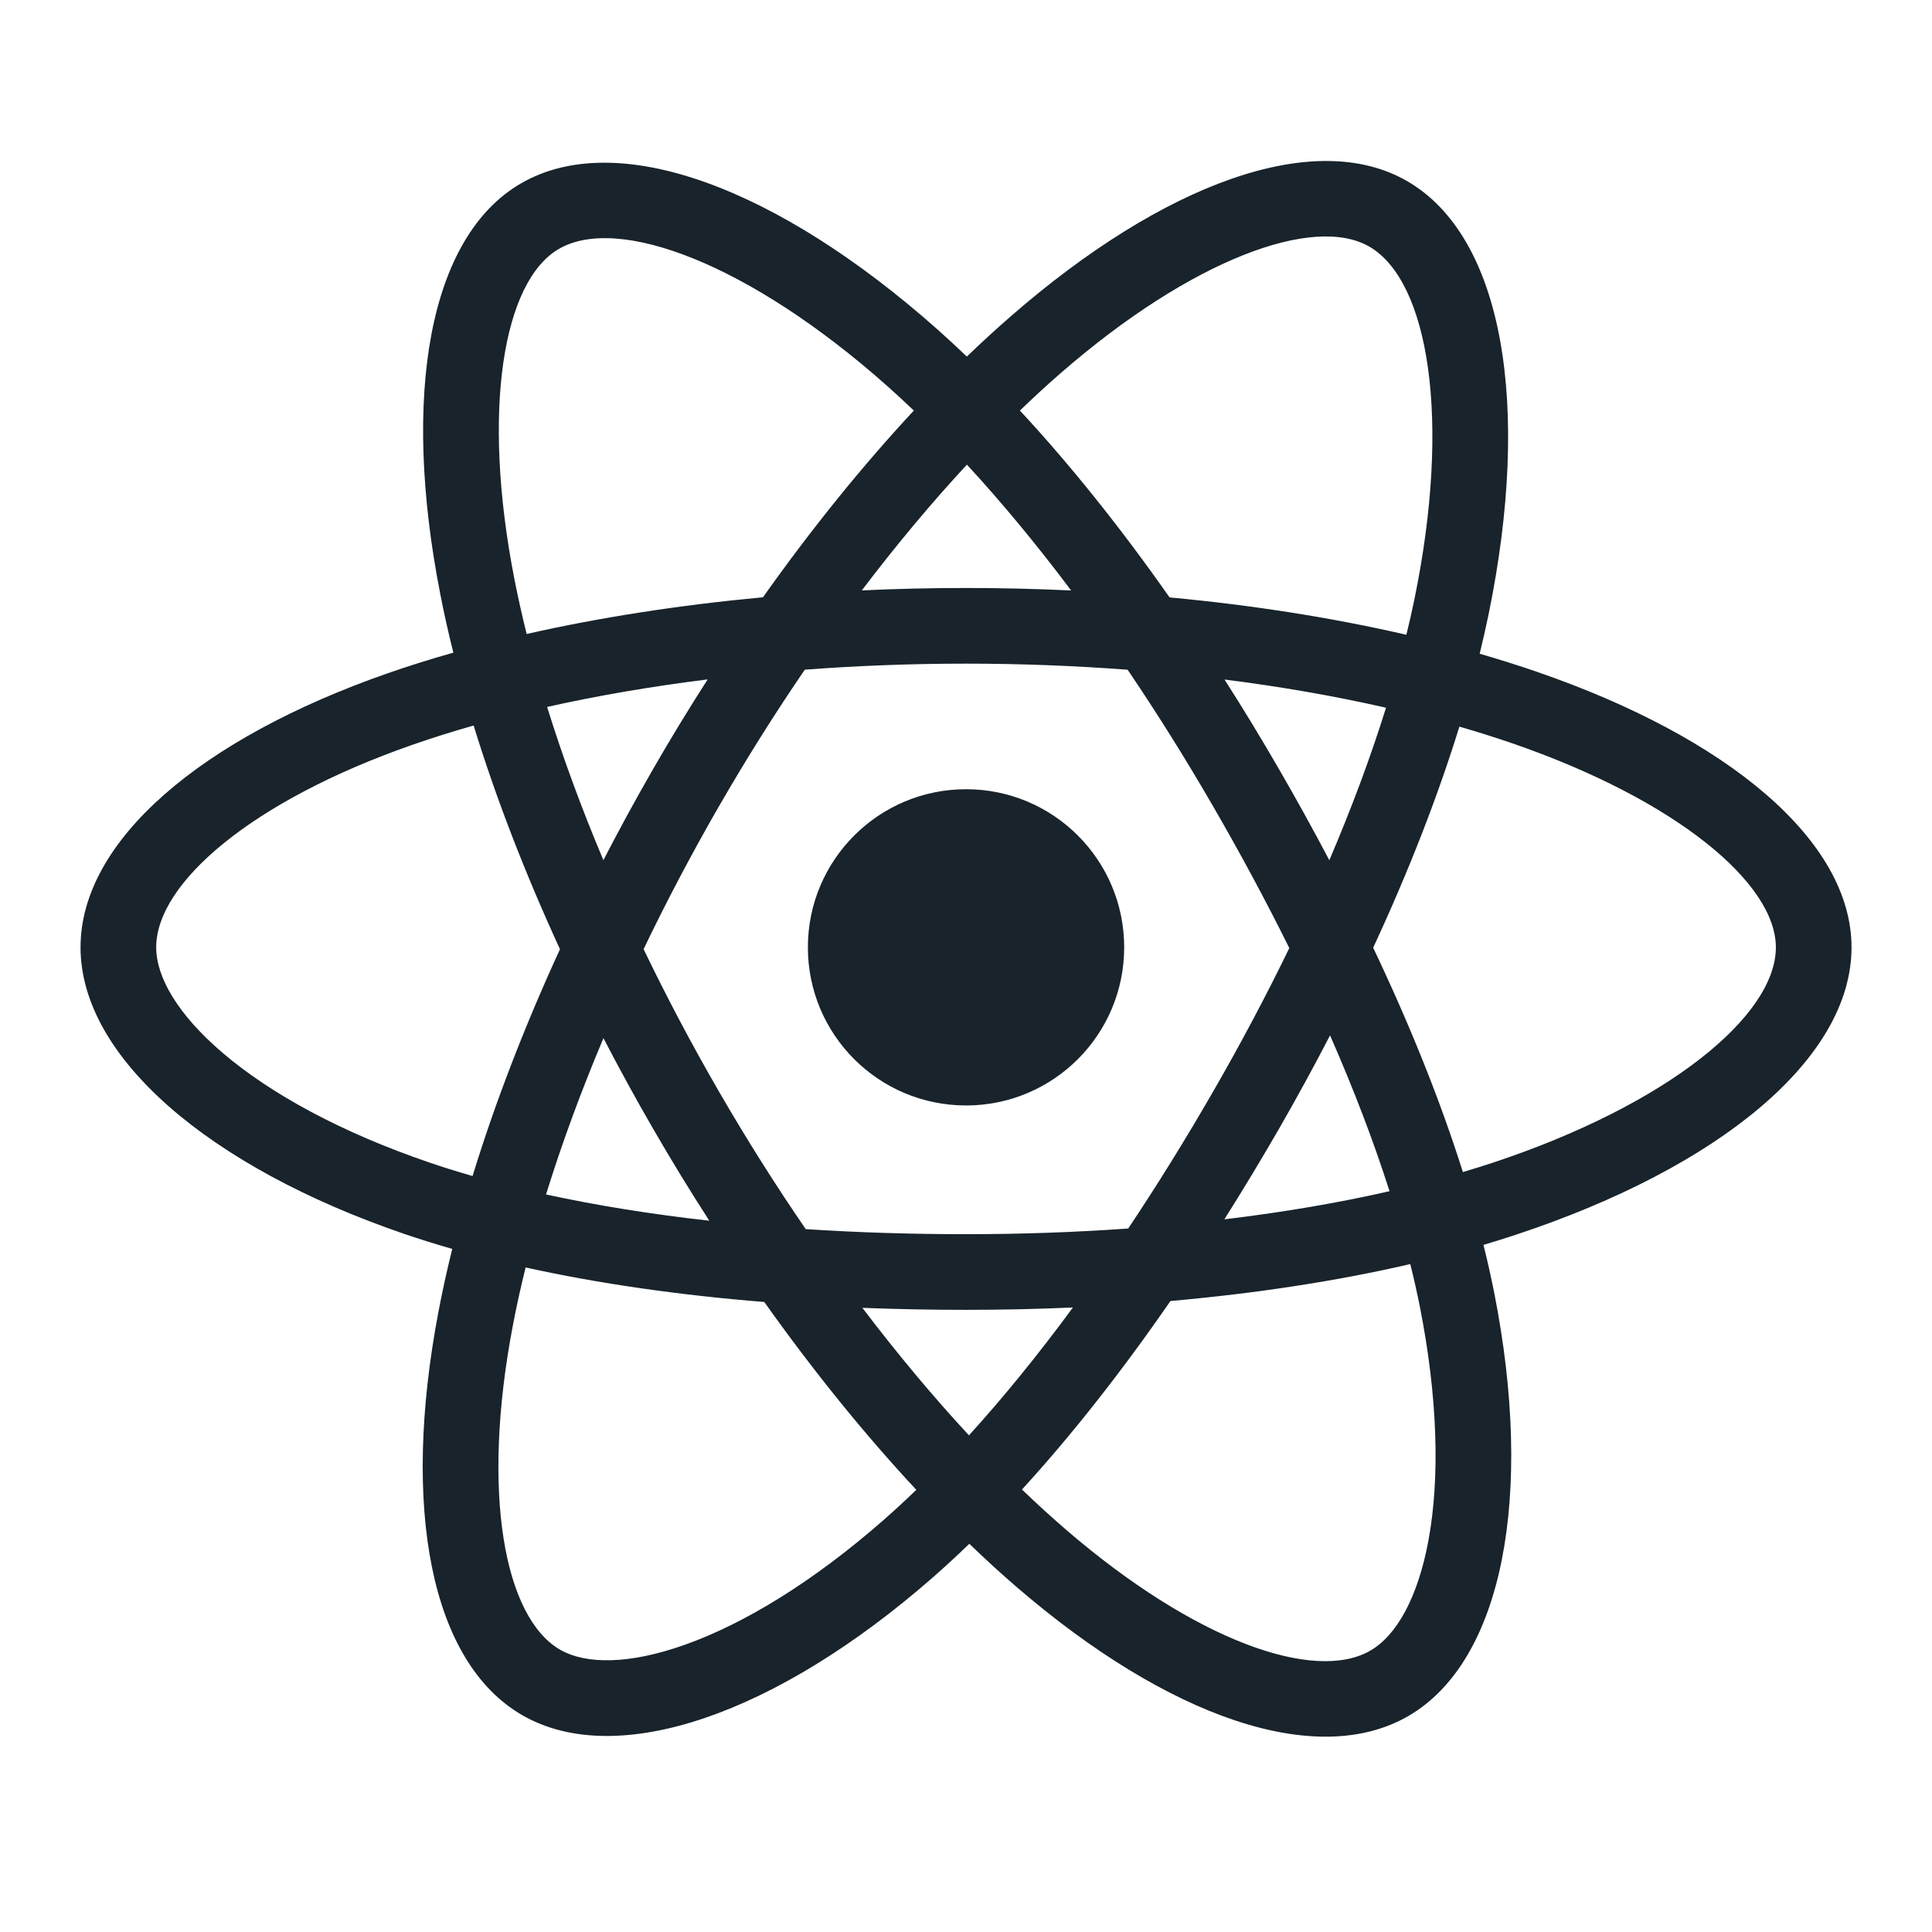 <svg width="32" height="32" viewBox="0 0 32 32" fill="none" xmlns="http://www.w3.org/2000/svg">
<path d="M25.452 11.126C25.148 11.021 24.832 10.922 24.508 10.828C24.561 10.61 24.61 10.395 24.654 10.184C25.368 6.714 24.901 3.919 23.305 2.999C21.775 2.116 19.272 3.036 16.745 5.236C16.502 5.447 16.258 5.671 16.014 5.906C15.852 5.751 15.69 5.601 15.528 5.457C12.879 3.105 10.224 2.114 8.63 3.037C7.101 3.922 6.648 6.55 7.292 9.838C7.354 10.156 7.426 10.48 7.509 10.81C7.133 10.916 6.77 11.03 6.423 11.151C3.317 12.234 1.334 13.931 1.334 15.691C1.334 17.509 3.463 19.332 6.698 20.438C6.953 20.525 7.218 20.608 7.491 20.686C7.402 21.043 7.325 21.392 7.261 21.733C6.647 24.964 7.126 27.53 8.651 28.409C10.226 29.317 12.869 28.384 15.443 26.134C15.646 25.956 15.85 25.768 16.055 25.57C16.32 25.825 16.584 26.067 16.848 26.294C19.341 28.439 21.803 29.305 23.326 28.423C24.9 27.512 25.411 24.756 24.747 21.403C24.696 21.147 24.637 20.885 24.571 20.619C24.757 20.564 24.939 20.507 25.117 20.448C28.479 19.334 30.667 17.533 30.667 15.691C30.667 13.924 28.62 12.216 25.452 11.126ZM24.723 19.259C24.562 19.312 24.398 19.363 24.23 19.413C23.859 18.238 23.358 16.988 22.744 15.697C23.329 14.437 23.811 13.203 24.172 12.035C24.472 12.122 24.763 12.214 25.044 12.31C27.758 13.245 29.414 14.626 29.414 15.691C29.414 16.825 27.626 18.297 24.723 19.259ZM23.518 21.646C23.811 23.129 23.853 24.47 23.659 25.518C23.484 26.459 23.133 27.087 22.698 27.339C21.774 27.874 19.797 27.178 17.665 25.344C17.421 25.133 17.174 24.909 16.927 24.671C17.754 23.767 18.58 22.716 19.386 21.549C20.804 21.423 22.144 21.218 23.359 20.937C23.419 21.178 23.472 21.415 23.518 21.646ZM11.334 27.246C10.431 27.565 9.712 27.574 9.277 27.324C8.352 26.79 7.967 24.73 8.492 21.967C8.552 21.65 8.623 21.325 8.706 20.993C9.908 21.259 11.237 21.45 12.659 21.565C13.47 22.707 14.32 23.757 15.177 24.676C14.99 24.857 14.803 25.029 14.618 25.191C13.48 26.186 12.339 26.891 11.334 27.246ZM7.103 19.252C5.673 18.763 4.492 18.128 3.682 17.434C2.954 16.811 2.587 16.193 2.587 15.691C2.587 14.623 4.179 13.26 6.835 12.335C7.158 12.222 7.495 12.116 7.845 12.017C8.212 13.211 8.694 14.459 9.275 15.722C8.686 17.003 8.198 18.271 7.827 19.479C7.578 19.407 7.336 19.332 7.103 19.252ZM8.521 9.597C7.97 6.78 8.336 4.655 9.258 4.122C10.239 3.553 12.409 4.363 14.696 6.394C14.842 6.524 14.989 6.66 15.136 6.8C14.284 7.716 13.442 8.757 12.637 9.893C11.258 10.021 9.937 10.226 8.723 10.501C8.647 10.194 8.579 9.892 8.521 9.597ZM21.174 12.722C20.884 12.22 20.586 11.731 20.282 11.255C21.218 11.373 22.115 11.53 22.957 11.722C22.704 12.533 22.389 13.38 22.018 14.248C21.752 13.743 21.471 13.234 21.174 12.722ZM16.015 7.696C16.593 8.322 17.172 9.021 17.741 9.78C17.167 9.753 16.586 9.739 16.001 9.739C15.421 9.739 14.844 9.752 14.274 9.779C14.844 9.028 15.428 8.329 16.015 7.696ZM10.822 12.73C10.532 13.233 10.256 13.74 9.994 14.247C9.629 13.382 9.317 12.531 9.062 11.709C9.898 11.522 10.791 11.369 11.721 11.253C11.413 11.733 11.112 12.226 10.822 12.73V12.73ZM11.748 20.219C10.787 20.111 9.881 19.966 9.044 19.784C9.303 18.948 9.622 18.079 9.995 17.195C10.258 17.702 10.535 18.208 10.827 18.712H10.827C11.124 19.226 11.432 19.728 11.748 20.219ZM16.049 23.774C15.455 23.133 14.863 22.425 14.284 21.662C14.846 21.684 15.419 21.695 16.001 21.695C16.599 21.695 17.19 21.682 17.771 21.656C17.2 22.432 16.623 23.142 16.049 23.774ZM22.03 17.149C22.422 18.043 22.753 18.908 23.015 19.73C22.165 19.924 21.247 20.08 20.279 20.196C20.584 19.714 20.884 19.216 21.18 18.704C21.478 18.186 21.762 17.666 22.03 17.149ZM20.094 18.078C19.636 18.873 19.165 19.632 18.687 20.348C17.817 20.41 16.917 20.442 16.001 20.442C15.088 20.442 14.2 20.414 13.345 20.358C12.848 19.633 12.367 18.872 11.911 18.084H11.911C11.457 17.3 11.039 16.508 10.66 15.721C11.038 14.932 11.456 14.14 11.907 13.356L11.907 13.357C12.36 12.571 12.837 11.813 13.33 11.092C14.202 11.026 15.097 10.992 16.001 10.992H16.001C16.909 10.992 17.805 11.027 18.677 11.093C19.162 11.809 19.635 12.564 20.09 13.35C20.55 14.144 20.972 14.931 21.355 15.703C20.974 16.488 20.552 17.284 20.094 18.078ZM22.679 4.084C23.661 4.651 24.043 6.935 23.426 9.931C23.387 10.122 23.343 10.317 23.294 10.514C22.077 10.233 20.756 10.024 19.372 9.895C18.566 8.747 17.731 7.703 16.893 6.8C17.118 6.583 17.343 6.376 17.567 6.181C19.733 4.297 21.757 3.552 22.679 4.084ZM16.001 13.072C17.447 13.072 18.62 14.244 18.62 15.691C18.62 17.138 17.447 18.31 16.001 18.31C14.554 18.31 13.381 17.138 13.381 15.691C13.381 14.244 14.554 13.072 16.001 13.072Z" fill="#18232B"/>
</svg>

